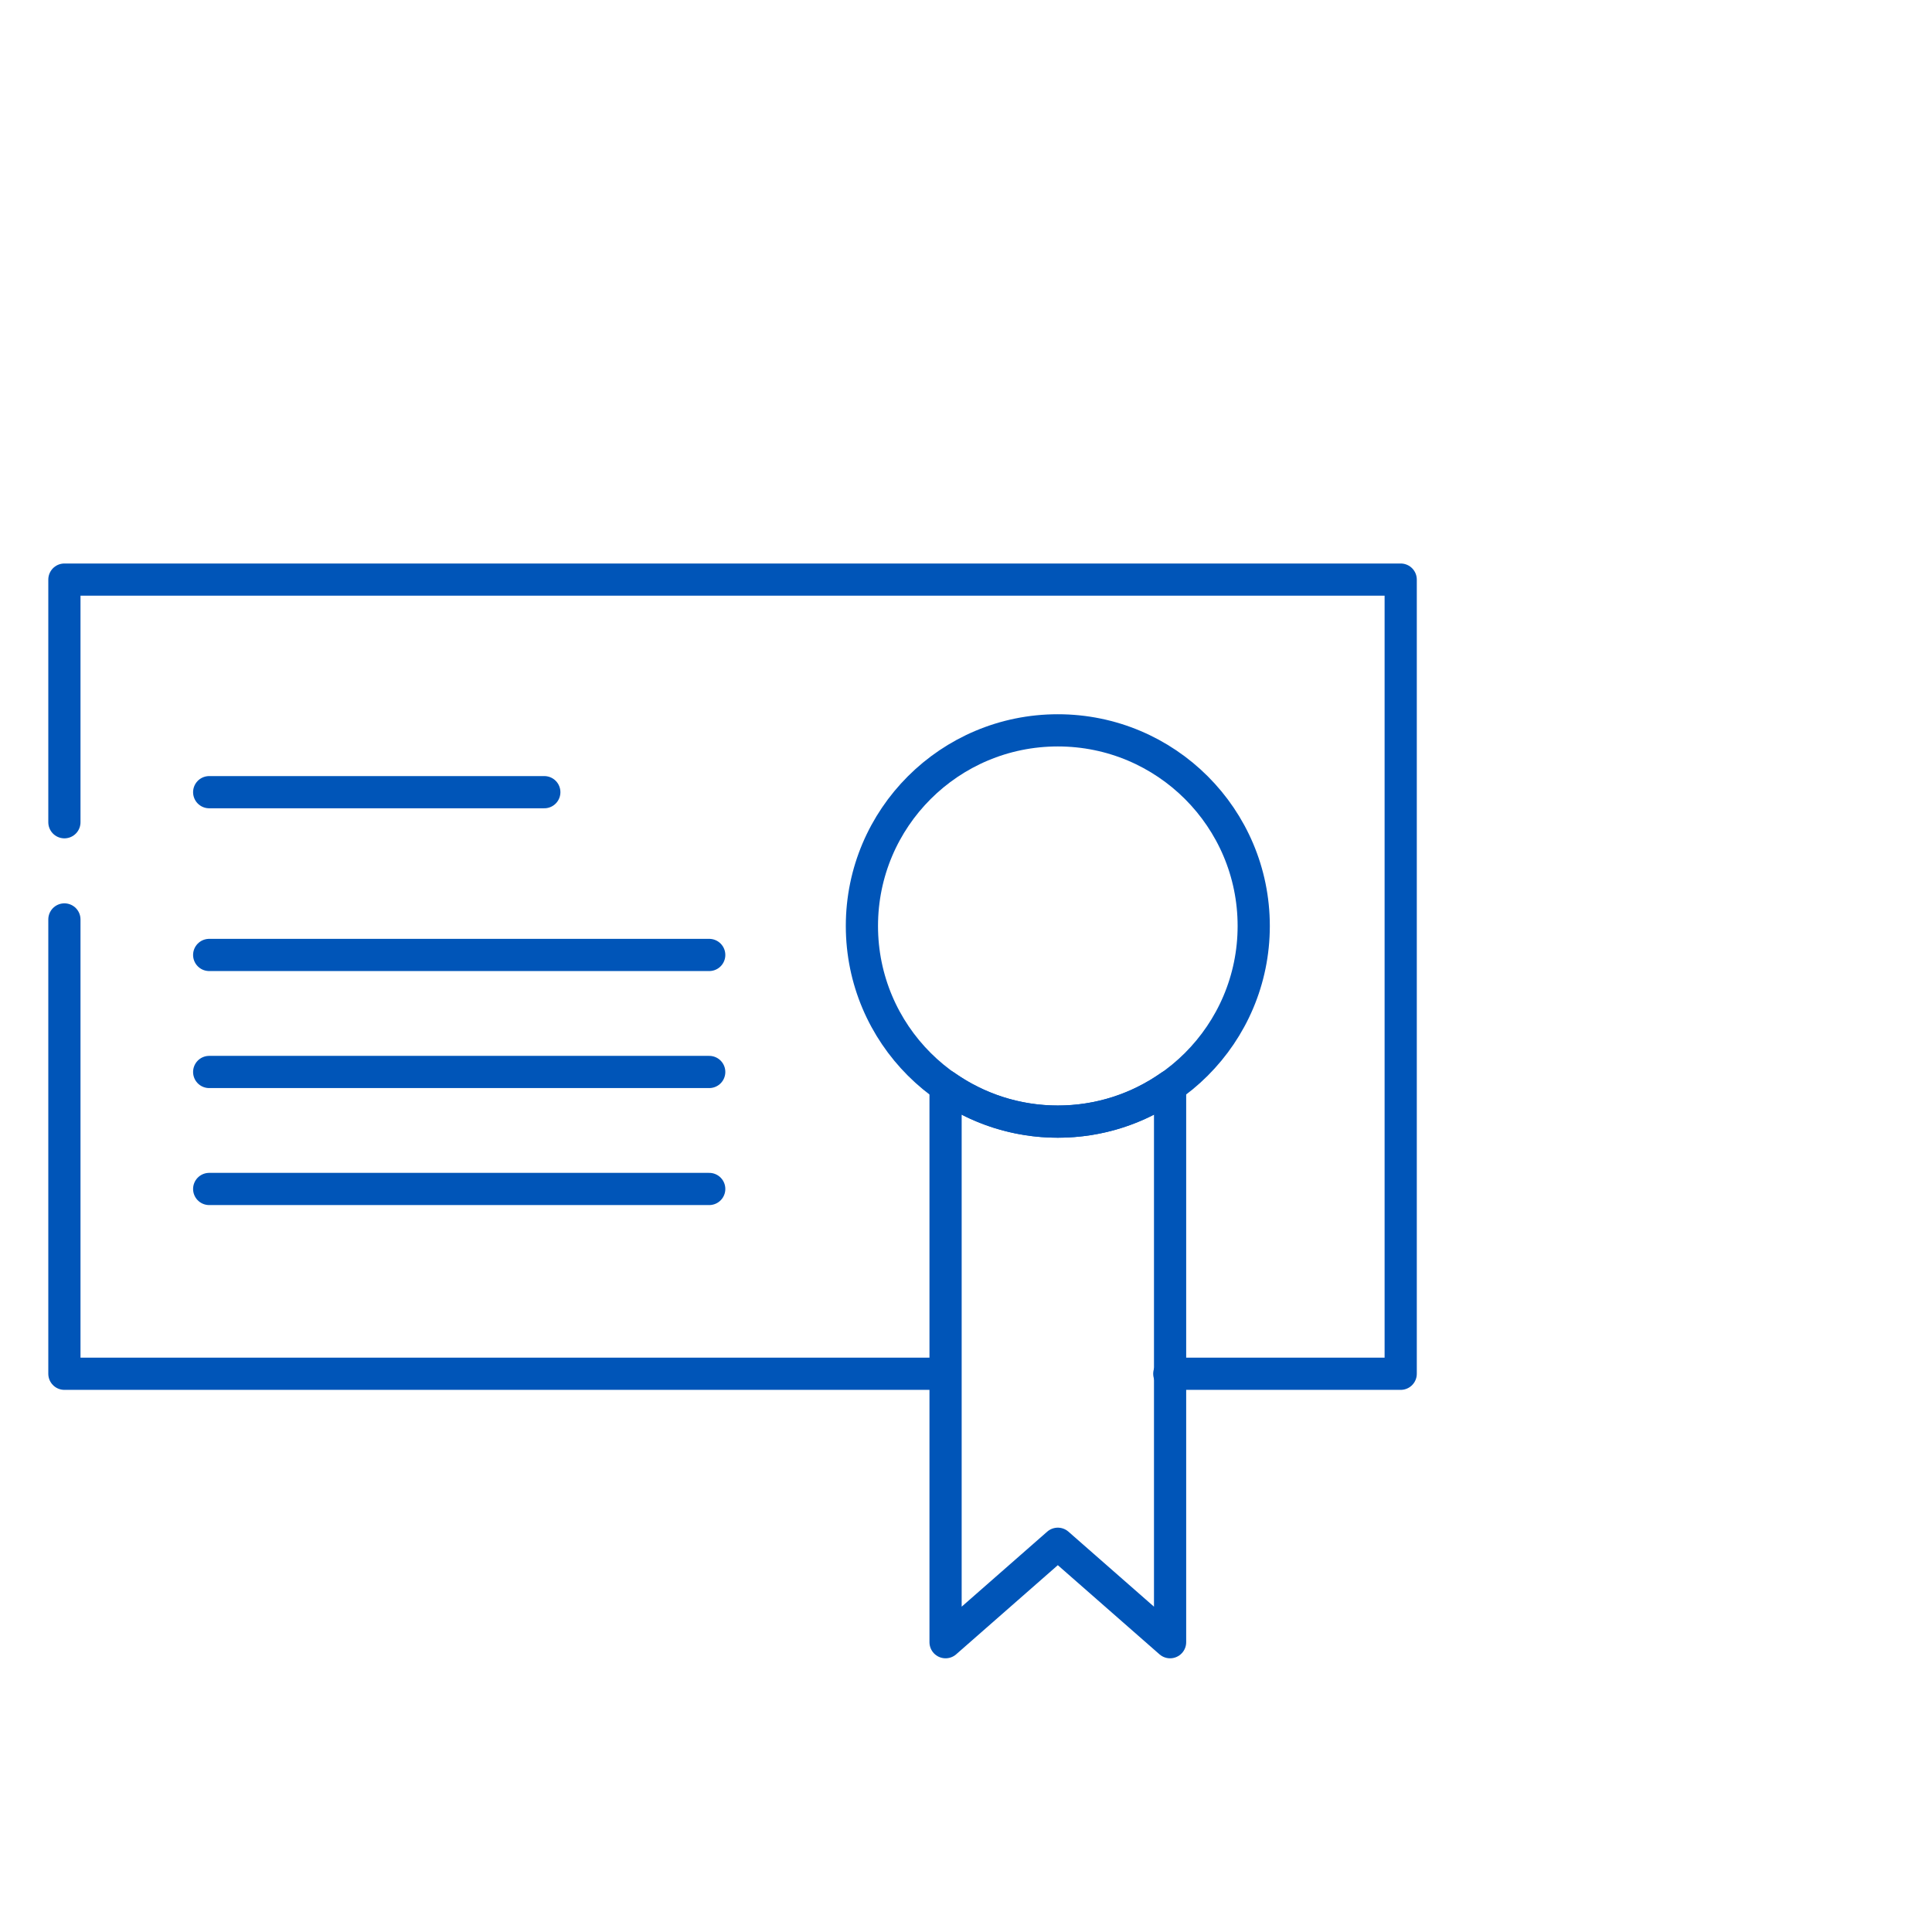 <?xml version="1.0" encoding="UTF-8"?>
<svg width="120px" height="120px" viewBox="0 0 120 120" version="1.1" xmlns="http://www.w3.org/2000/svg" xmlns:xlink="http://www.w3.org/1999/xlink">
    <title>cold-stand</title>
    <g id="cold-stand" stroke="none" stroke-width="1" fill="none" fill-rule="evenodd" stroke-linecap="round" stroke-linejoin="round">
        <g id="编组-31" transform="translate(4, 36)" stroke="#0055B8" stroke-width="2">
            <line x1="8.993" y1="23.314" x2="40.051" y2="23.314" id="Stroke-71"></line>
            <line x1="8.993" y1="13.204" x2="29.808" y2="13.204" id="Stroke-72"></line>
            <line x1="8.993" y1="30.582" x2="40.051" y2="30.582" id="Stroke-73"></line>
            <line x1="8.993" y1="37.849" x2="40.051" y2="37.849" id="Stroke-74"></line>
            <polyline id="Stroke-75" points="0 15.071 0 0 83 0 83 49.327 68.627 49.327"></polyline>
            <polyline id="Stroke-76" points="54.686 49.327 0 49.327 0 21.108"></polyline>
            <path d="M73.871,21.514 C73.871,28.224 68.424,33.665 61.704,33.665 C54.983,33.665 49.535,28.224 49.535,21.514 C49.535,14.804 54.983,9.363 61.704,9.363 C68.424,9.363 73.871,14.804 73.871,21.514 Z" id="Stroke-95"></path>
            <path d="M61.703,33.665 C59.109,33.665 56.708,32.848 54.731,31.465 L54.731,66 L61.703,59.886 L68.676,66 L68.676,31.465 C66.698,32.848 64.3,33.665 61.703,33.665 Z" id="Stroke-97"></path>
        </g>
    </g>
</svg>